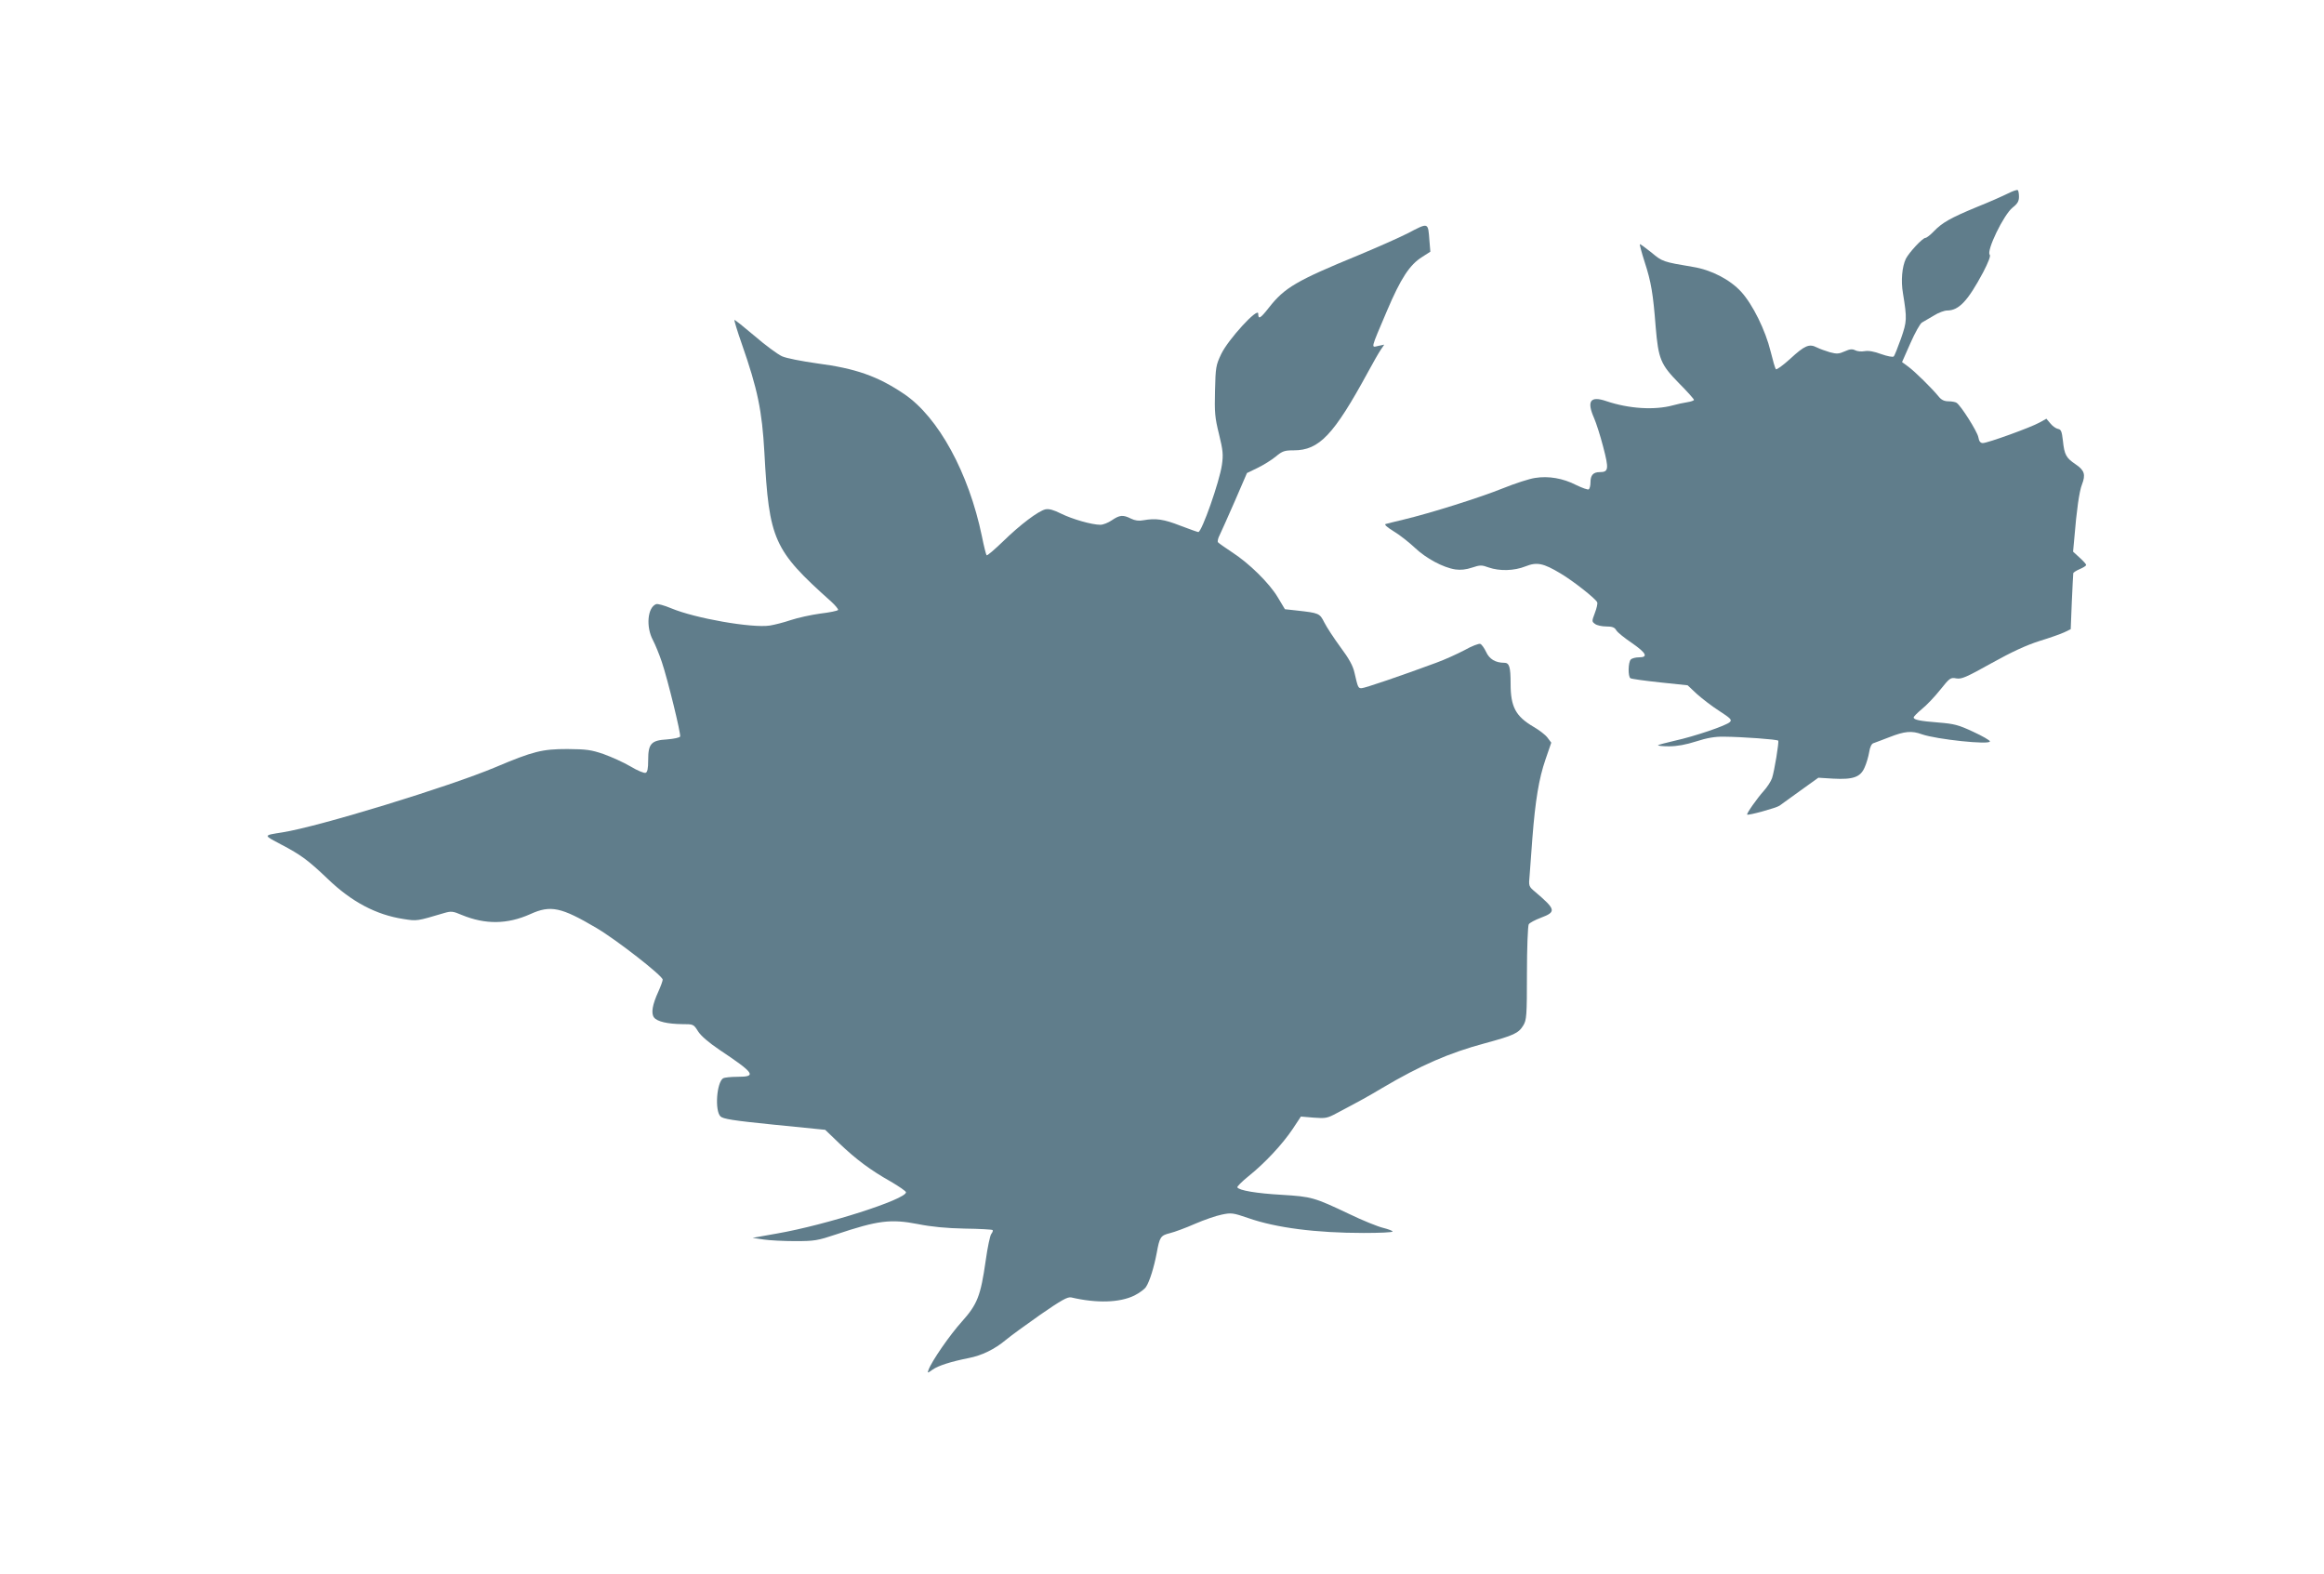 <?xml version="1.0" standalone="no"?>
<!DOCTYPE svg PUBLIC "-//W3C//DTD SVG 20010904//EN"
 "http://www.w3.org/TR/2001/REC-SVG-20010904/DTD/svg10.dtd">
<svg version="1.0" xmlns="http://www.w3.org/2000/svg"
 width="1280pt" height="867pt" viewBox="0 0 1280 867"
 preserveAspectRatio="xMidYMid meet">
<g transform="translate(0,867) scale(0.1,-0.1)"
fill="#607d8b" stroke="none">
<path d="M11058 7604 c-26 -13 -102 -47 -170 -74 -145 -60 -191 -86 -237 -134
-19 -20 -40 -36 -46 -36 -16 0 -90 -80 -108 -115 -21 -44 -28 -121 -16 -190
23 -141 22 -155 -11 -250 -18 -49 -35 -94 -40 -98 -4 -5 -35 1 -69 13 -40 15
-71 20 -92 16 -17 -3 -40 -1 -51 5 -16 8 -29 7 -58 -6 -31 -14 -44 -15 -81 -5
-24 7 -57 19 -73 27 -41 21 -66 11 -146 -63 -40 -36 -75 -62 -79 -57 -4 4 -17
49 -29 98 -28 115 -98 258 -162 328 -61 67 -165 121 -265 137 -167 28 -169 29
-230 80 -33 26 -61 47 -63 45 -2 -2 10 -47 27 -100 35 -107 46 -173 60 -355
15 -177 27 -207 128 -310 46 -46 83 -88 83 -92 0 -4 -17 -10 -37 -13 -21 -3
-56 -11 -78 -17 -102 -28 -244 -19 -368 23 -88 30 -109 1 -67 -94 11 -25 34
-96 50 -158 32 -122 30 -139 -19 -139 -36 0 -51 -17 -51 -56 0 -18 -4 -35 -10
-39 -5 -3 -36 8 -69 24 -72 37 -152 51 -226 39 -30 -4 -110 -30 -177 -57 -129
-52 -400 -137 -546 -172 -48 -11 -93 -23 -101 -25 -8 -3 11 -19 45 -40 32 -19
84 -60 116 -90 62 -59 157 -110 224 -120 28 -4 59 -1 91 10 45 15 54 15 92 1
61 -21 140 -19 203 6 63 25 98 18 193 -39 68 -40 195 -140 202 -159 3 -7 -3
-33 -13 -59 -17 -45 -17 -47 1 -60 10 -8 38 -14 62 -14 33 0 46 -5 55 -21 7
-12 46 -43 86 -70 79 -55 92 -79 39 -79 -18 0 -38 -5 -45 -12 -15 -15 -16 -94
-2 -103 6 -4 79 -14 163 -23 l152 -16 50 -47 c28 -25 83 -68 124 -94 63 -41
71 -49 59 -61 -19 -20 -198 -80 -303 -103 -48 -11 -89 -22 -93 -25 -3 -3 24
-6 61 -6 44 0 93 9 149 27 59 19 103 27 153 26 104 -1 295 -15 299 -22 5 -8
-21 -167 -34 -206 -6 -18 -27 -50 -46 -71 -36 -40 -96 -125 -91 -130 6 -6 162
37 178 49 9 6 61 44 115 83 l99 71 81 -5 c111 -6 151 8 174 62 10 22 21 60 25
84 4 27 13 46 23 49 10 3 50 19 90 34 82 32 121 36 178 15 81 -28 374 -59 374
-39 0 6 -42 30 -92 53 -81 38 -105 44 -191 51 -103 8 -137 15 -137 28 0 5 20
25 45 46 25 20 71 68 101 106 53 66 57 69 89 63 29 -5 54 6 194 84 113 63 192
99 264 122 56 17 118 39 137 48 l35 17 6 150 c4 83 7 154 8 158 0 4 17 15 36
23 19 8 35 18 35 23 0 4 -16 22 -36 40 l-36 33 7 76 c12 148 27 257 42 294 21
54 14 78 -35 111 -52 35 -62 52 -70 130 -6 51 -10 62 -27 65 -11 2 -30 15 -42
30 l-22 26 -38 -21 c-48 -27 -286 -113 -312 -113 -13 0 -21 9 -25 33 -6 31
-96 174 -120 189 -6 4 -26 8 -44 8 -24 0 -40 8 -55 27 -35 43 -129 136 -167
164 l-34 25 46 104 c25 57 54 109 64 114 11 6 40 23 65 38 25 16 58 28 73 28
65 0 114 52 199 211 28 54 42 90 36 96 -20 20 76 220 126 260 27 21 35 35 35
60 0 17 -3 34 -7 36 -5 3 -29 -6 -55 -19z"/>
<path d="M7753 7385 c-45 -23 -167 -77 -270 -120 -343 -141 -408 -179 -494
-289 -48 -61 -59 -67 -59 -33 -1 37 -166 -143 -204 -223 -29 -61 -31 -73 -34
-201 -3 -119 -1 -148 22 -240 22 -90 24 -113 16 -169 -13 -92 -111 -370 -130
-370 -4 0 -49 16 -99 35 -92 36 -135 42 -203 30 -25 -5 -47 -2 -69 9 -44 22
-62 20 -105 -9 -20 -14 -49 -25 -63 -25 -48 0 -155 31 -216 61 -42 21 -67 28
-87 24 -39 -9 -139 -84 -235 -178 -46 -44 -85 -78 -89 -75 -3 3 -15 50 -26
105 -72 348 -239 655 -428 783 -145 98 -266 141 -481 169 -84 12 -168 28 -192
39 -24 11 -92 61 -151 112 -59 50 -109 90 -111 88 -2 -2 16 -62 41 -133 87
-249 111 -366 124 -596 26 -483 50 -538 368 -822 23 -21 40 -42 38 -46 -3 -5
-47 -14 -98 -20 -51 -7 -124 -23 -163 -36 -38 -13 -90 -26 -115 -30 -99 -15
-412 40 -543 95 -38 16 -75 26 -83 23 -48 -18 -57 -125 -18 -198 14 -27 36
-81 49 -120 33 -98 106 -397 101 -411 -2 -6 -34 -13 -72 -16 -88 -5 -104 -24
-104 -114 0 -47 -4 -66 -14 -70 -8 -3 -45 12 -83 35 -37 22 -104 52 -148 68
-70 24 -95 27 -200 28 -138 0 -188 -12 -396 -100 -254 -107 -975 -328 -1174
-359 -107 -17 -106 -14 -6 -67 109 -57 149 -87 256 -189 132 -127 267 -198
417 -221 76 -12 73 -12 225 33 38 11 48 10 97 -11 129 -53 250 -52 377 5 112
51 170 38 365 -77 110 -65 364 -263 364 -284 0 -7 -11 -37 -24 -66 -33 -72
-41 -119 -24 -142 17 -23 75 -36 155 -37 62 0 63 0 88 -40 16 -25 58 -61 117
-101 195 -130 207 -149 101 -149 -38 0 -73 -4 -80 -8 -36 -23 -47 -178 -15
-210 14 -14 68 -23 297 -46 l280 -28 77 -74 c94 -90 174 -149 284 -211 46 -27
84 -53 84 -59 0 -39 -440 -180 -710 -227 l-135 -24 60 -9 c33 -5 112 -9 175
-9 106 0 123 3 225 37 230 77 300 86 450 57 74 -15 158 -23 258 -25 82 -1 151
-5 154 -8 3 -3 0 -12 -7 -21 -7 -8 -21 -75 -31 -147 -28 -196 -46 -241 -132
-337 -65 -72 -165 -216 -183 -265 -7 -19 -6 -19 22 1 31 22 99 44 199 64 73
14 144 49 205 100 25 21 110 83 190 139 117 81 150 99 170 95 141 -33 266 -29
347 10 28 14 58 36 65 48 20 30 44 108 59 187 16 88 21 96 73 109 25 6 87 29
137 51 51 22 117 45 148 51 52 11 62 10 146 -19 154 -54 375 -82 636 -82 87 0
159 3 159 8 0 4 -24 13 -52 20 -29 7 -114 41 -188 77 -192 91 -206 95 -370
105 -140 8 -235 24 -245 41 -3 4 25 32 62 62 89 71 187 176 243 260 l45 68 71
-6 c65 -5 75 -3 127 25 138 73 167 89 251 139 210 124 368 193 566 246 158 43
184 55 210 98 18 30 20 52 20 287 0 140 5 262 10 270 5 8 35 24 67 36 85 32
83 45 -30 141 -38 32 -38 32 -32 95 2 35 10 126 15 203 16 206 36 328 72 432
l32 93 -21 28 c-11 15 -45 41 -76 59 -99 58 -127 110 -127 238 0 93 -7 115
-35 115 -48 0 -82 20 -100 60 -10 21 -24 41 -32 44 -8 3 -47 -12 -86 -34 -40
-21 -110 -53 -157 -70 -192 -71 -394 -140 -411 -140 -19 0 -20 4 -39 86 -8 37
-30 77 -77 140 -36 49 -76 110 -89 136 -26 51 -28 52 -153 66 l-64 7 -39 65
c-46 78 -159 189 -254 250 -38 25 -72 49 -76 54 -3 5 1 24 10 40 8 17 46 101
83 186 l67 155 58 28 c33 16 78 44 101 63 36 30 48 34 99 34 140 0 220 85 408
430 28 52 60 108 71 124 l19 28 -33 -7 c-40 -9 -44 -23 48 193 76 179 125 254
194 297 l45 29 -5 60 c-8 103 -3 102 -120 41z"/>
</g>
</svg>

